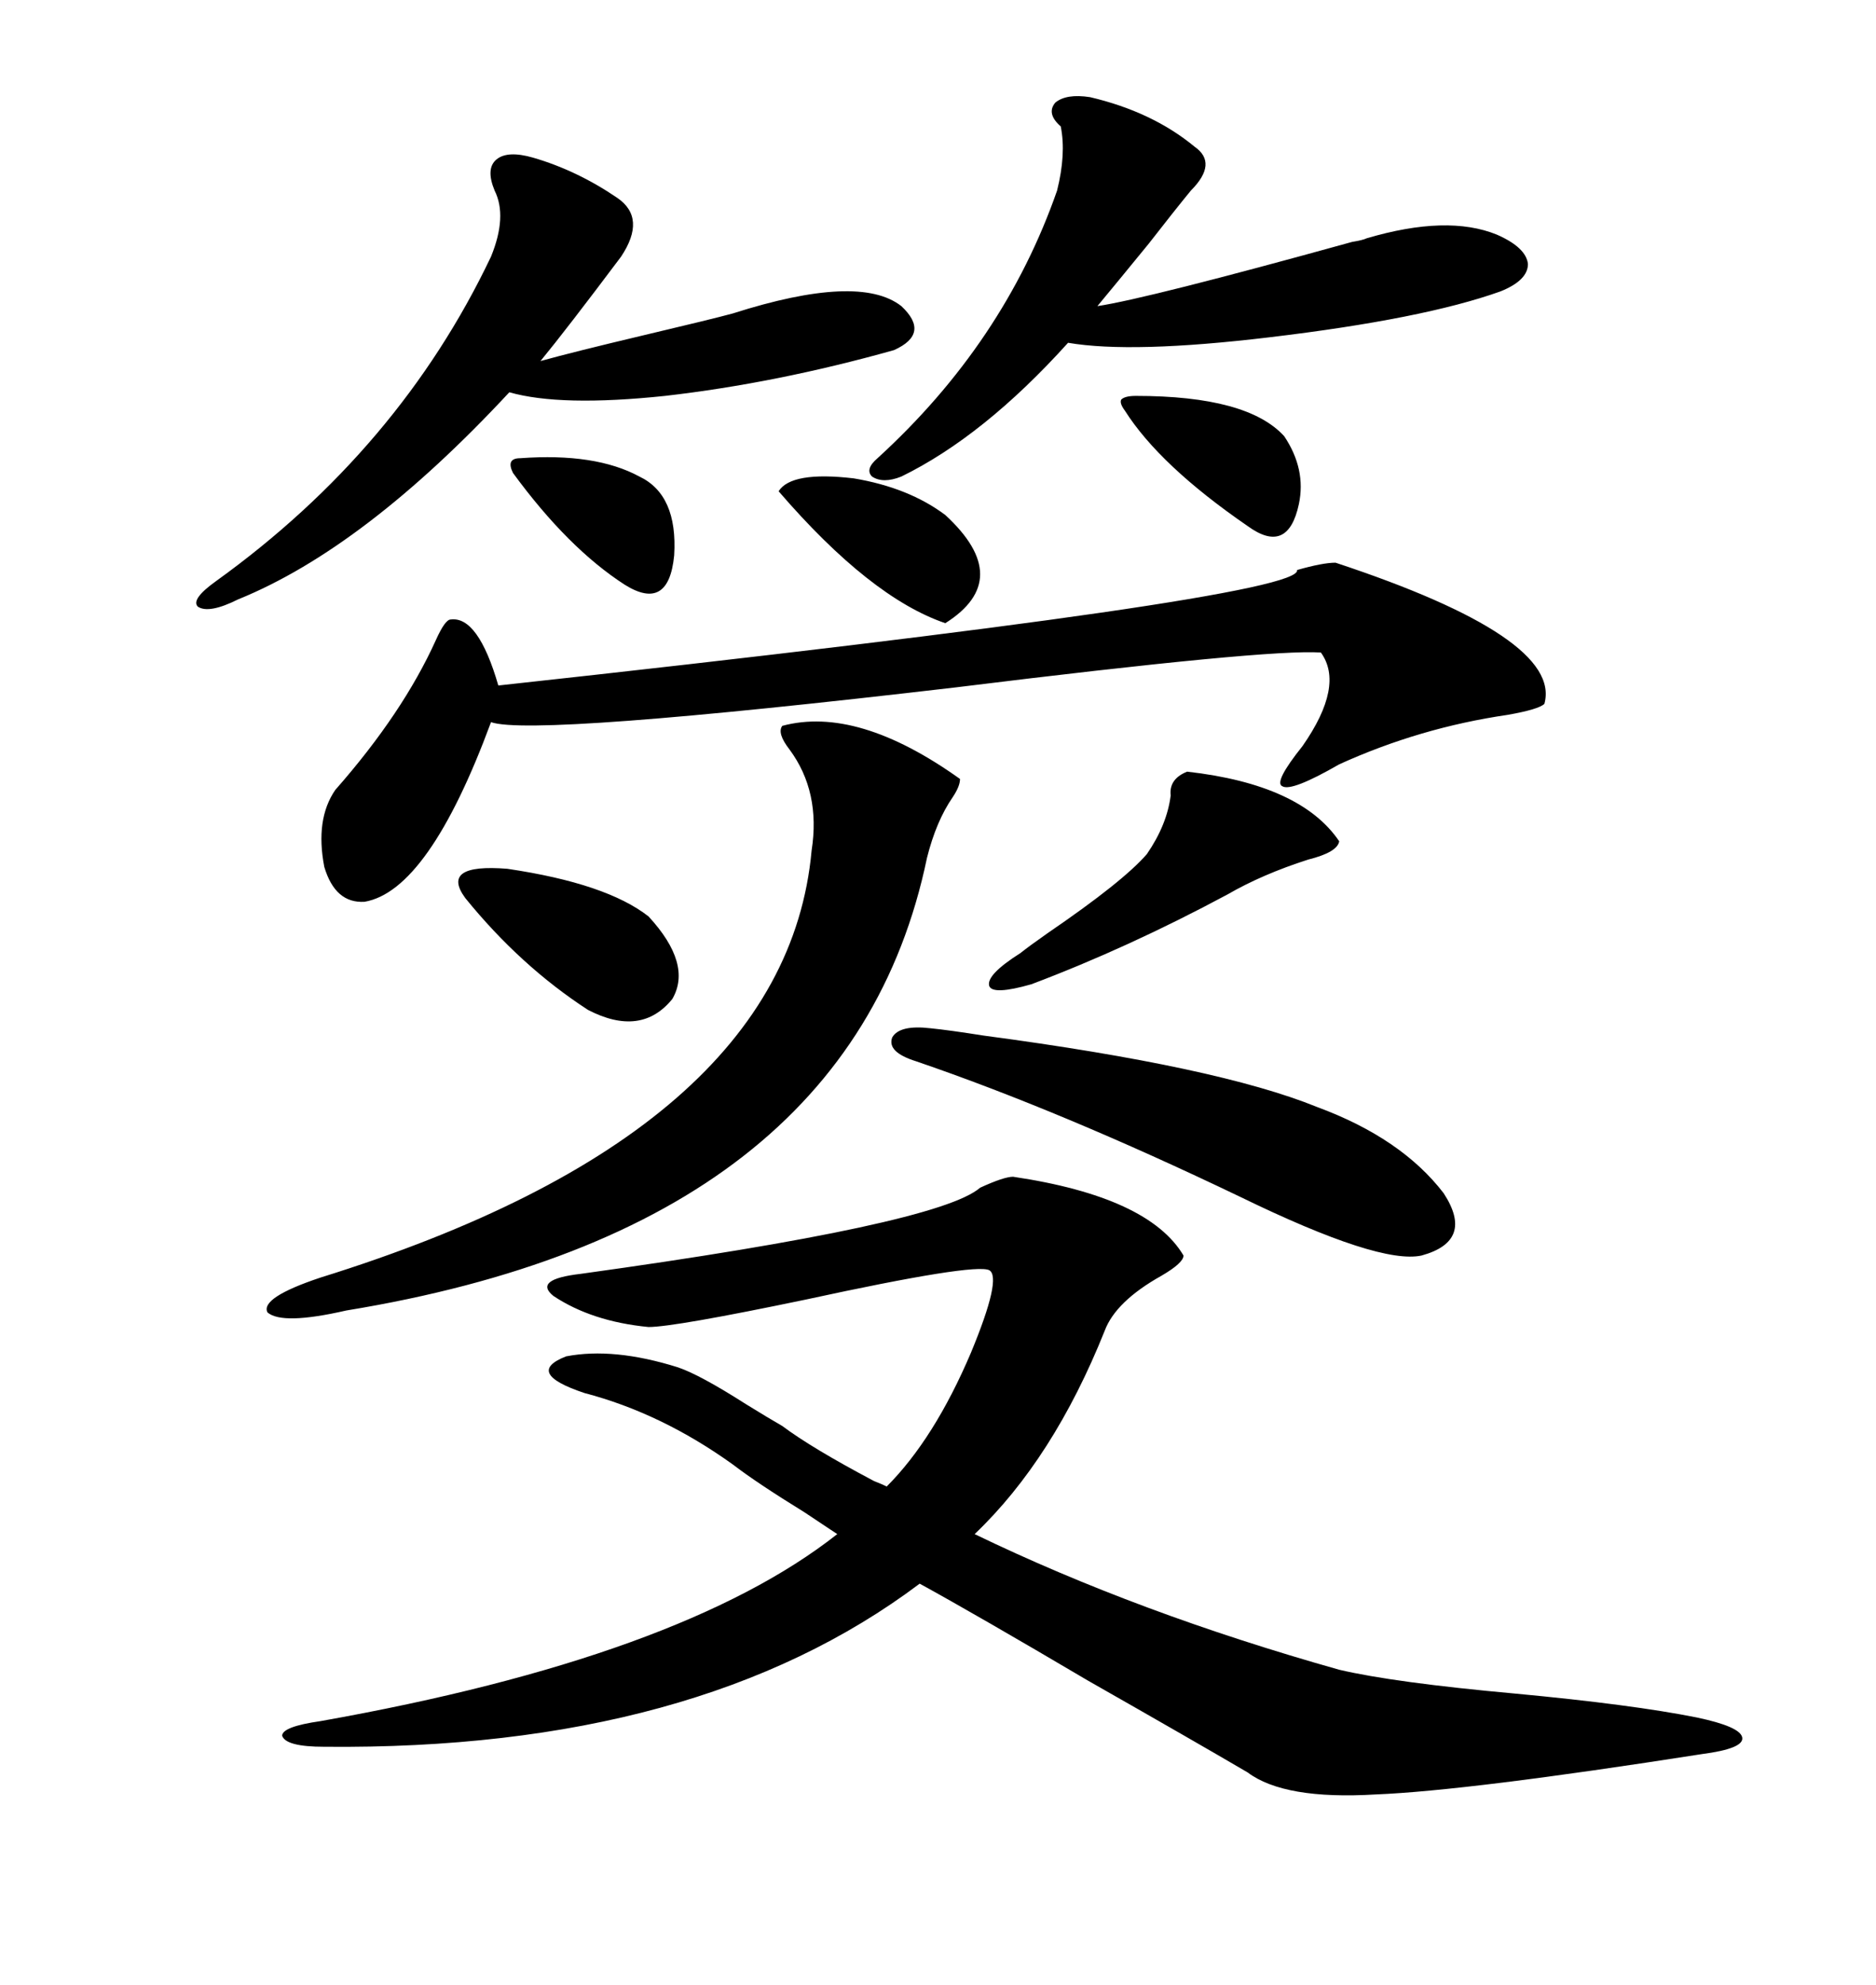 <svg xmlns="http://www.w3.org/2000/svg" xmlns:xlink="http://www.w3.org/1999/xlink" width="300" height="317.285"><path d="M108.40 218.55L108.40 218.55Q111.91 219.73 119.24 224.41L119.24 224.41Q123.05 226.76 125.10 227.93L125.10 227.93Q129.79 231.45 139.75 236.72L139.75 236.72Q141.21 237.30 141.80 237.60L141.80 237.60Q149.41 229.98 155.27 216.21L155.27 216.21Q160.25 204.20 158.20 203.03L158.20 203.03Q155.86 201.86 128.91 207.71L128.91 207.71Q107.81 212.11 103.71 212.11L103.71 212.11Q94.63 211.23 88.48 207.13L88.48 207.13Q85.25 204.49 92.87 203.61L92.87 203.61Q150 195.70 156.74 189.84L156.74 189.84Q160.55 188.09 162.01 188.09L162.01 188.09Q183.69 191.31 189.26 200.68L189.26 200.68Q189.26 201.86 185.74 203.91L185.74 203.91Q178.42 208.01 176.66 212.70L176.66 212.70Q168.46 233.20 155.86 245.21L155.86 245.21Q181.93 257.81 214.16 266.89L214.16 266.89Q222.95 268.95 242.29 270.70L242.29 270.70Q261.04 272.46 271.29 274.51L271.29 274.51Q278.32 275.98 278.61 277.73L278.61 277.73Q278.91 279.49 272.17 280.37L272.17 280.37Q234.67 286.23 220.02 286.82L220.02 286.82Q205.37 287.70 199.51 283.30L199.51 283.30Q191.02 278.32 174.02 268.65L174.02 268.65Q156.15 258.11 147.07 253.13L147.07 253.13Q111.62 279.79 51.86 279.20L51.86 279.20Q45.70 279.20 45.12 277.44L45.12 277.44Q45.12 275.98 51.27 275.10L51.27 275.10Q108.98 264.84 133.89 245.21L133.89 245.21Q132.13 244.04 128.61 241.70L128.61 241.70Q121.00 237.01 117.19 234.08L117.19 234.08Q105.76 225.88 93.46 222.66L93.46 222.66Q83.79 219.43 90.53 216.80L90.53 216.80Q98.14 215.33 108.40 218.55ZM213.57 89.94L213.57 89.94Q249.90 101.95 246.97 112.50L246.97 112.50Q246.09 113.38 241.11 114.26L241.11 114.26Q227.05 116.31 214.16 122.17L214.16 122.17Q206.54 126.56 205.08 125.68L205.08 125.68Q203.61 125.10 208.30 119.24L208.30 119.24Q215.04 109.57 211.23 104.30L211.23 104.30Q202.73 103.71 152.93 109.86L152.93 109.86Q85.25 117.77 78.52 115.43L78.52 115.43Q68.55 142.38 58.30 144.14L58.30 144.14Q53.61 144.43 51.86 138.57L51.86 138.57Q50.39 130.96 53.61 126.27L53.61 126.27Q64.45 113.96 69.73 102.25L69.73 102.25Q71.19 99.02 72.07 99.02L72.07 99.02Q76.46 98.44 79.69 109.57L79.69 109.57Q208.59 95.51 207.42 91.11L207.42 91.11Q211.52 89.94 213.57 89.94ZM125.10 116.02L125.10 116.02Q137.11 112.79 153.52 124.51L153.52 124.51Q153.52 125.68 152.34 127.44L152.34 127.44Q149.71 131.25 148.24 137.11L148.24 137.11Q135.94 196.29 55.37 209.47L55.37 209.47Q45.12 211.82 42.77 209.77L42.77 209.77Q41.60 207.42 51.27 204.20L51.27 204.20Q125.68 181.05 129.79 135.94L129.79 135.94Q131.25 126.56 126.27 119.82L126.27 119.82Q124.22 117.19 125.10 116.02ZM85.25 25.20L85.25 25.20Q92.29 27.25 98.73 31.64L98.73 31.64Q103.42 34.86 99.32 41.02L99.32 41.02Q90.53 52.73 86.43 57.71L86.43 57.71Q91.70 56.25 102.83 53.61L102.83 53.61Q113.96 50.98 117.19 50.10L117.19 50.10Q137.40 43.65 144.14 48.93L144.14 48.93Q148.83 53.32 142.97 55.96L142.97 55.96Q124.22 61.23 106.35 63.28L106.35 63.28Q89.65 65.04 81.45 62.70L81.45 62.70Q58.30 87.60 38.09 95.80L38.09 95.80Q33.40 98.14 31.64 96.97L31.64 96.97Q30.47 95.80 34.57 92.87L34.57 92.87Q63.87 71.78 78.52 41.02L78.52 41.02Q81.15 34.57 79.10 30.47L79.10 30.47Q77.64 26.95 79.39 25.49L79.39 25.49Q81.15 24.02 85.25 25.20ZM174.32 15.53L174.32 15.53Q184.28 17.87 191.02 23.44L191.02 23.44Q194.82 26.07 190.43 30.47L190.43 30.47Q187.79 33.69 183.69 38.96L183.69 38.96Q178.42 45.41 175.49 48.93L175.49 48.93Q183.40 47.75 216.21 38.67L216.21 38.67Q217.97 38.38 218.55 38.09L218.55 38.09Q231.45 34.28 239.36 37.50L239.36 37.50Q244.04 39.55 244.34 42.19L244.34 42.19Q244.34 44.82 239.94 46.58L239.94 46.58Q227.64 50.98 203.03 53.91L203.03 53.91Q181.05 56.54 170.80 54.79L170.80 54.79Q157.32 69.73 144.14 76.17L144.14 76.17Q141.21 77.34 139.45 76.17L139.45 76.17Q138.28 75 140.33 73.24L140.33 73.24Q160.55 54.79 169.04 30.47L169.04 30.47Q170.51 24.61 169.63 20.21L169.63 20.21Q167.29 18.16 168.75 16.41L168.75 16.41Q170.51 14.94 174.32 15.53ZM148.83 164.36L148.83 164.36Q151.76 164.65 157.32 165.53L157.32 165.53Q194.82 170.51 210.64 176.95L210.64 176.95Q224.12 181.93 230.86 190.72L230.86 190.72Q235.84 198.34 227.34 200.68L227.34 200.68Q220.61 202.15 198.34 191.31L198.34 191.31Q169.63 177.54 146.48 169.63L146.48 169.63Q141.80 168.16 142.68 165.82L142.68 165.82Q143.85 163.77 148.83 164.36ZM189.84 123.34L189.84 123.34Q208.01 125.39 214.16 134.47L214.16 134.47Q213.87 136.23 209.18 137.40L209.18 137.40Q201.86 139.75 196.29 142.97L196.29 142.97Q180.47 151.46 164.94 157.32L164.94 157.32Q158.79 159.08 158.20 157.62L158.20 157.62Q157.62 155.86 163.18 152.34L163.18 152.34Q164.65 151.17 167.58 149.12L167.58 149.12Q179.59 140.92 183.40 136.52L183.40 136.52Q186.62 131.84 187.21 127.15L187.21 127.15Q186.91 124.51 189.84 123.34ZM74.41 143.55L74.41 143.55Q70.31 137.99 81.15 138.87L81.15 138.87Q96.97 141.21 103.71 146.48L103.71 146.48Q110.74 154.10 107.52 159.67L107.52 159.67Q102.54 165.82 94.04 161.43L94.04 161.43Q83.20 154.39 74.41 143.55ZM124.51 78.52L124.51 78.52Q126.56 75.29 136.52 76.46L136.52 76.46Q145.31 77.93 151.17 82.32L151.17 82.32Q162.30 92.58 151.17 99.61L151.17 99.61Q139.16 95.51 124.51 78.52ZM179.88 65.63L179.88 65.63Q179.00 64.45 179.30 63.87L179.30 63.87Q179.88 63.28 181.64 63.28L181.64 63.28Q199.51 63.28 205.37 69.73L205.37 69.73Q208.89 75 207.71 80.57L207.71 80.57Q205.96 88.77 199.51 84.08L199.51 84.08Q185.45 74.41 179.88 65.63ZM83.20 73.24L83.20 73.24Q95.21 72.36 102.25 76.17L102.25 76.17Q108.40 79.10 107.81 88.77L107.81 88.77Q106.93 97.85 99.90 93.46L99.90 93.46Q90.82 87.60 82.03 75.59L82.03 75.59Q81.45 74.41 81.74 73.83L81.74 73.83Q82.03 73.24 83.20 73.24Z"/></svg>